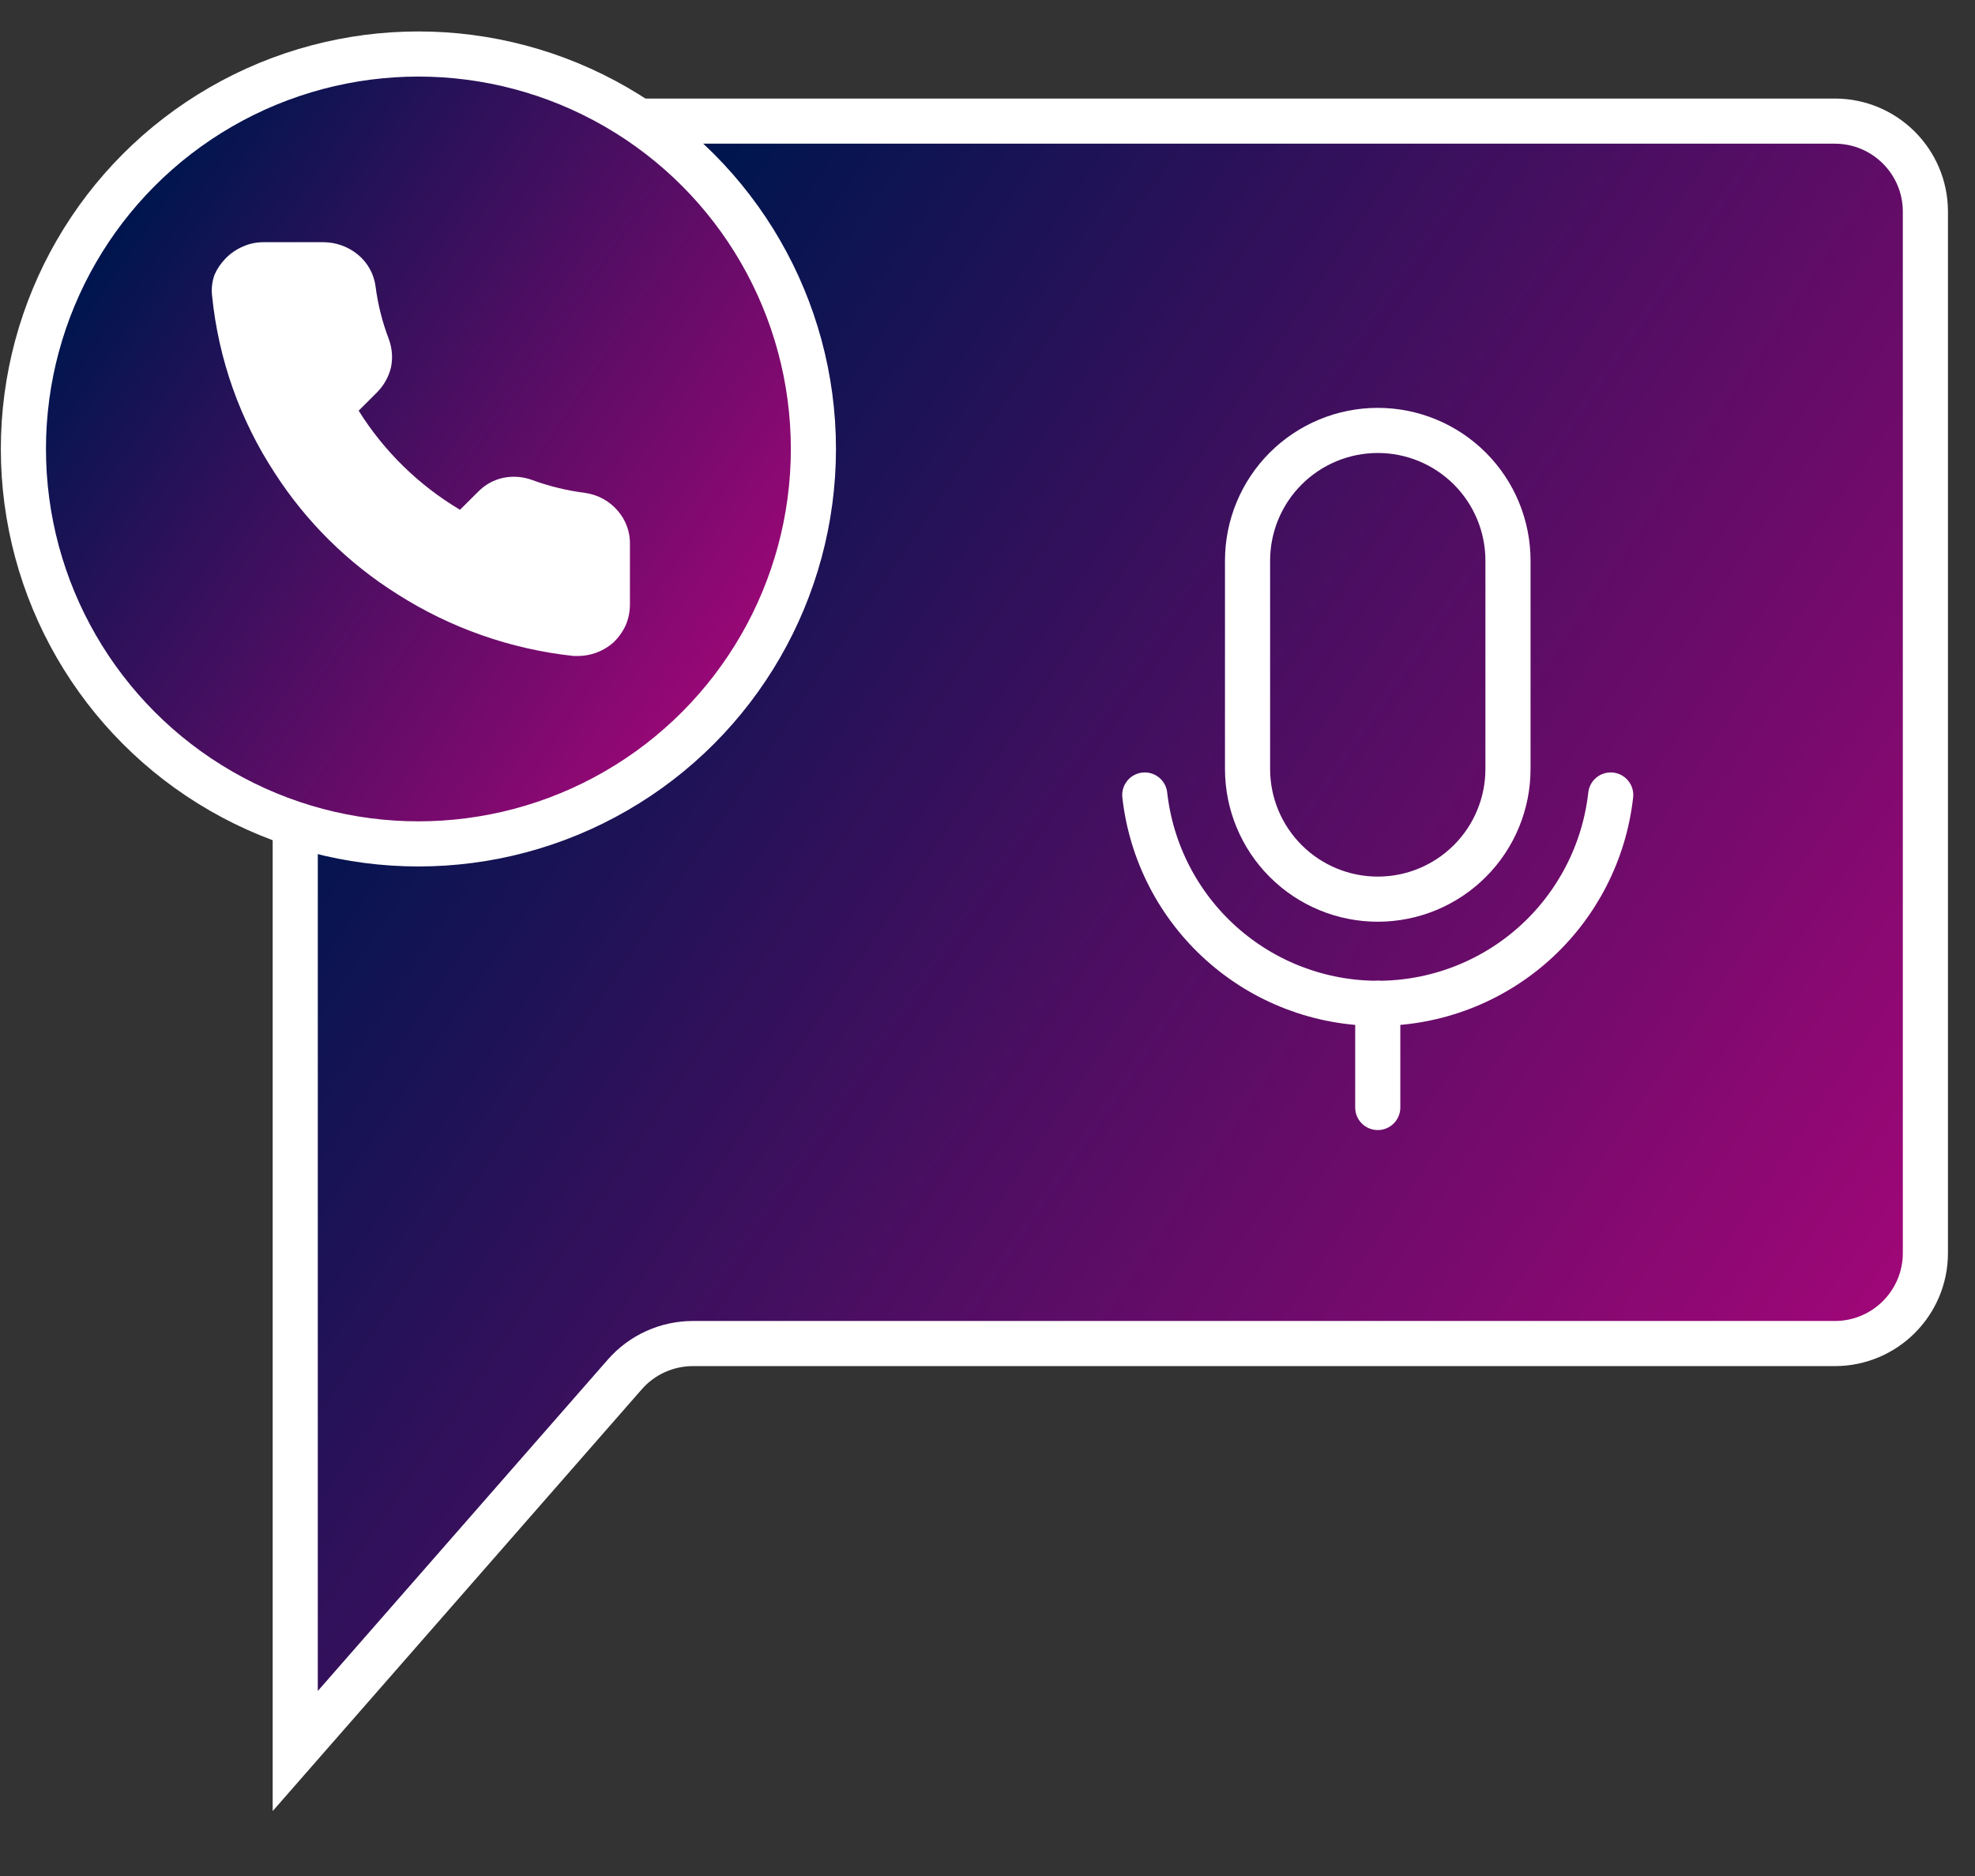 <svg width="60" height="57" viewBox="0 0 60 57" fill="none" xmlns="http://www.w3.org/2000/svg">
<rect x="0" y="0" width="60" height="57" fill="#333333" stroke="none"/>
<path d="M8.969 6.431C8.969 4.912 10.201 3.68 11.72 3.68H55.741C57.261 3.68 58.493 4.912 58.493 6.431V38.071C58.493 39.591 57.261 40.822 55.741 40.822H21.05C20.257 40.822 19.502 41.165 18.98 41.762L8.969 53.203V6.431Z" fill="url(#paint0_linear_12043_9937)" stroke="white" stroke-width="1.371"/>
<circle cx="12.711" cy="13.641" r="12" fill="url(#paint1_linear_12043_9937)" stroke="white" stroke-width="1.371"/>
<path d="M17.779 14.977C17.23 14.907 16.691 14.776 16.171 14.586C15.889 14.481 15.583 14.458 15.288 14.518C15.002 14.58 14.739 14.724 14.534 14.932L13.975 15.489C12.723 14.745 11.667 13.712 10.896 12.478L11.454 11.921C11.661 11.713 11.807 11.453 11.877 11.168C11.938 10.877 11.914 10.574 11.809 10.295C11.613 9.781 11.479 9.245 11.409 8.699C11.359 8.322 11.167 7.978 10.873 7.736C10.579 7.495 10.212 7.362 9.831 7.359H8.005C7.786 7.358 7.57 7.404 7.371 7.495C7.171 7.581 6.992 7.706 6.843 7.864C6.707 8.004 6.597 8.167 6.518 8.346C6.444 8.55 6.418 8.769 6.443 8.985C6.635 10.906 7.287 12.752 8.345 14.368C9.3 15.852 10.57 17.108 12.066 18.049C13.682 19.081 15.516 19.725 17.424 19.931H17.568C17.737 19.93 17.905 19.902 18.066 19.848C18.274 19.779 18.467 19.669 18.632 19.524C18.79 19.374 18.918 19.195 19.009 18.997C19.094 18.797 19.137 18.582 19.137 18.365V16.558C19.15 16.178 19.018 15.807 18.768 15.52C18.516 15.224 18.164 15.031 17.779 14.977Z" fill="white"/>
<path d="M41.856 13.078H41.856C40.807 13.078 39.801 13.495 39.059 14.237C38.317 14.979 37.9 15.985 37.9 17.034V23.364C37.9 24.413 38.317 25.419 39.059 26.161C39.801 26.903 40.807 27.32 41.856 27.32H41.856C42.376 27.32 42.89 27.218 43.37 27.019C43.85 26.82 44.286 26.529 44.654 26.161C45.021 25.794 45.313 25.358 45.511 24.878C45.71 24.398 45.812 23.884 45.812 23.364V17.034C45.812 15.985 45.396 14.979 44.654 14.237C43.912 13.495 42.906 13.078 41.856 13.078V13.078Z" stroke="white" stroke-width="1.371" stroke-linecap="round" stroke-linejoin="round"/>
<path d="M41.856 30.485V33.65" stroke="white" stroke-width="1.371" stroke-linecap="round" stroke-linejoin="round"/>
<path d="M34.778 24.155C34.973 25.896 35.802 27.504 37.108 28.672C38.413 29.84 40.104 30.485 41.855 30.485C43.607 30.485 45.297 29.84 46.603 28.672C47.908 27.504 48.738 25.896 48.933 24.155" stroke="white" stroke-width="1.371" stroke-linecap="round" stroke-linejoin="round"/>
<defs>
<linearGradient id="paint0_linear_12043_9937" x1="16.729" y1="12.71" x2="76.553" y2="53.345" gradientUnits="userSpaceOnUse">
<stop stop-color="#00154E"/>
<stop offset="1" stop-color="#EC008B"/>
</linearGradient>
<linearGradient id="paint1_linear_12043_9937" x1="4.472" y1="6.017" x2="33.463" y2="25.709" gradientUnits="userSpaceOnUse">
<stop stop-color="#00154E"/>
<stop offset="1" stop-color="#EC008B"/>
</linearGradient>
</defs>
</svg>
